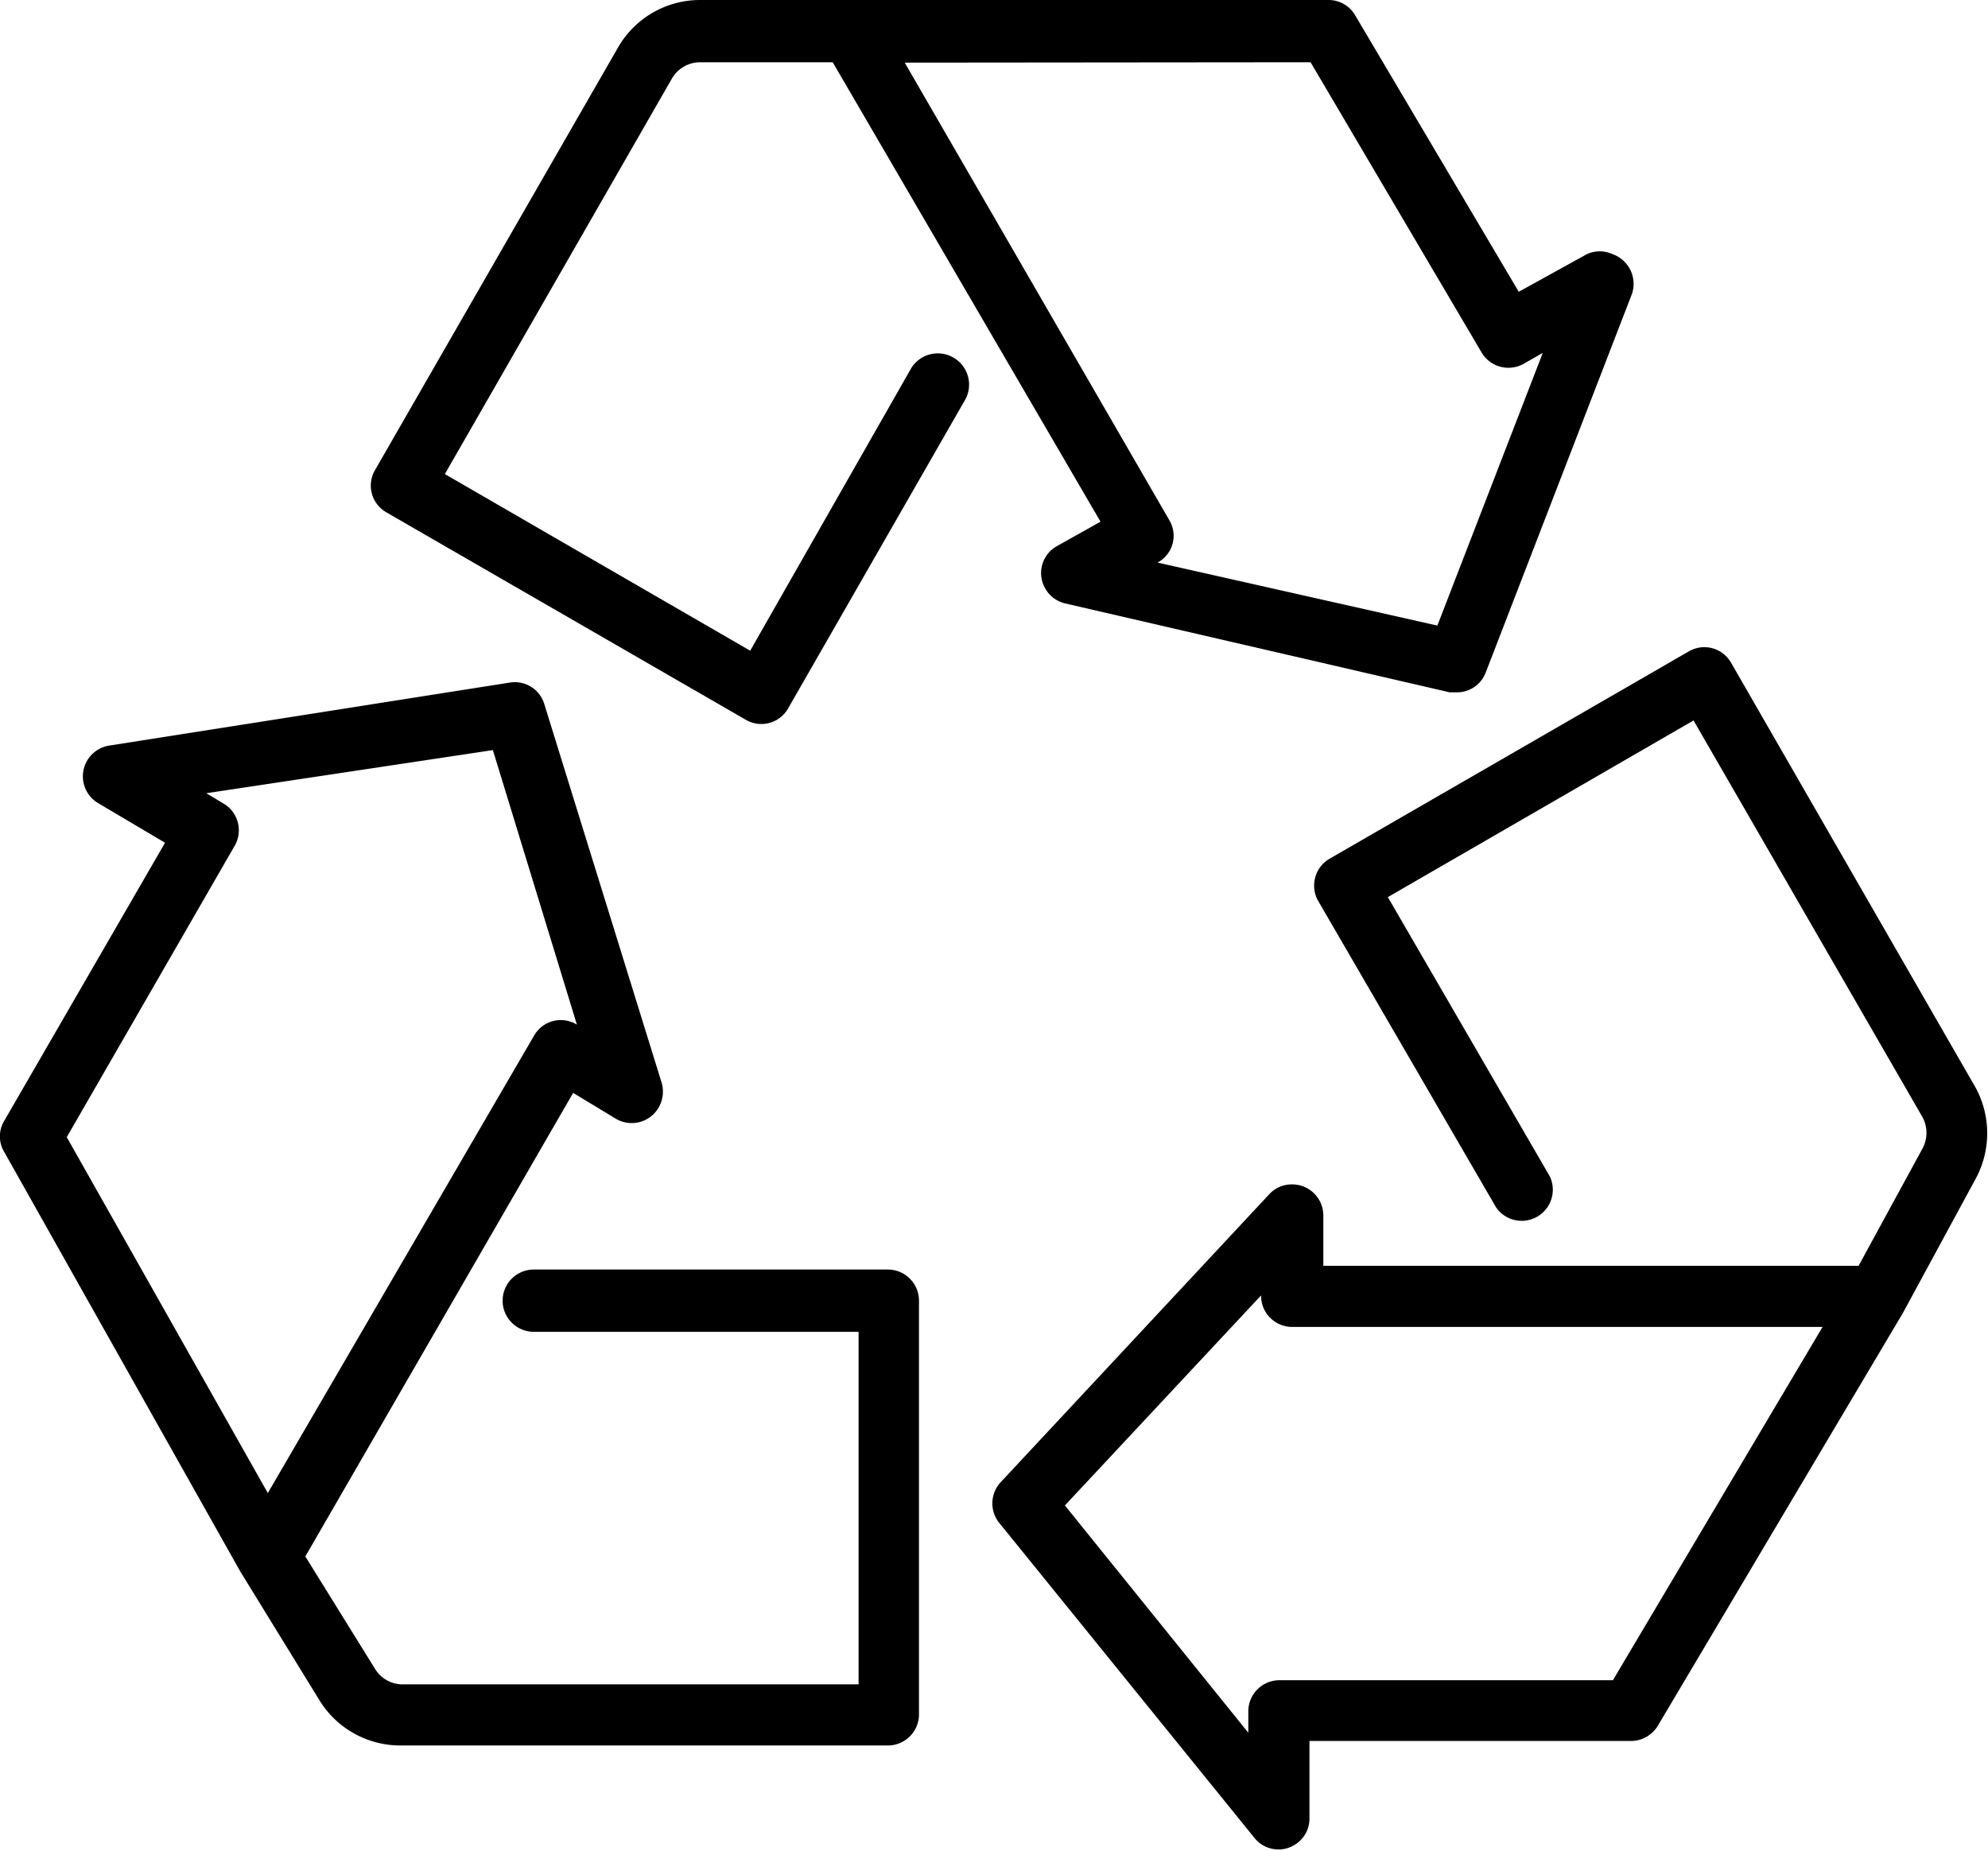 <svg id="Layer_1" data-name="Layer 1" xmlns="http://www.w3.org/2000/svg" width="53" height="49.35" viewBox="0 0 53 49.35">
  <g>
    <path d="M23.72,33.85h0l-9.49,0a.83.83,0,0,0,0,1.66h0l8.66,0v9.4H10.69A.86.86,0,0,1,10,44.5l-1.86-3,7.14-12.36,1.14.69a.83.83,0,0,0,1.14-.3.85.85,0,0,0,.08-.66L14.51,18.77a.82.82,0,0,0-.92-.57L2.91,19.88a.83.83,0,0,0-.3,1.53L4.4,22.47.11,29.89a.8.8,0,0,0,0,.82L6.4,41.89h0v0l2.12,3.45a2.53,2.53,0,0,0,2.15,1.2h13a.83.83,0,0,0,.83-.83V34.68a.83.83,0,0,0-.83-.83h0ZM6.24,22.58A.83.83,0,0,0,6,21.45l-.5-.3L13.14,20l2.24,7.32h0a.82.82,0,0,0-1.14.29h0L7.14,39.81,1.78,30.32Z"/>
    <path d="M52.67,29,46.15,17.67a.82.82,0,0,0-1.13-.3L35.44,22.9A.83.83,0,0,0,35.13,24h0l4.76,8.2a.83.83,0,0,0,1.43-.83L37,23.92l8.15-4.71,6.1,10.57a.88.88,0,0,1,0,.85l-1.7,3.12H35.28l0-1.33a.83.83,0,0,0-.82-.84.82.82,0,0,0-.62.26l-7.18,7.7a.83.83,0,0,0,0,1.09L33.44,49a.82.82,0,0,0,1.16.13.81.81,0,0,0,.31-.64l0-2.07h8.58a.84.84,0,0,0,.71-.41l6.53-11v0h0l1.93-3.56A2.55,2.55,0,0,0,52.67,29ZM43,44.8H34.11a.83.83,0,0,0-.83.82v.58l-4.89-6.06,5.23-5.6v0a.83.83,0,0,0,.81.84H48.59Z"/>
    <path d="M25.41,9.53a.83.83,0,0,0-1.13.31L20,17.35l-8.14-4.71L17.91,2.1a.87.87,0,0,1,.75-.44H22.2l7.14,12.25-1.16.65a.82.82,0,0,0-.32,1.12.83.83,0,0,0,.54.41l10.25,2.37.19,0a.82.82,0,0,0,.77-.53l3.9-10.1A.84.84,0,0,0,43,6.78a.82.82,0,0,0-.7,0l-1.81,1L36.13.41A.82.82,0,0,0,35.41,0H18.66a2.52,2.52,0,0,0-2.18,1.26L10,12.53a.82.82,0,0,0,.3,1.13h0l9.58,5.53a.82.82,0,0,0,1.13-.3h0l4.72-8.23A.83.83,0,0,0,25.41,9.53Zm9.53-7.87L39.5,9.4a.83.83,0,0,0,1.12.3l.51-.29-2.81,7.27L30.86,15l0,0a.81.81,0,0,0,.32-1.12v0L24.12,1.67Z"/>
  </g>
</svg>
